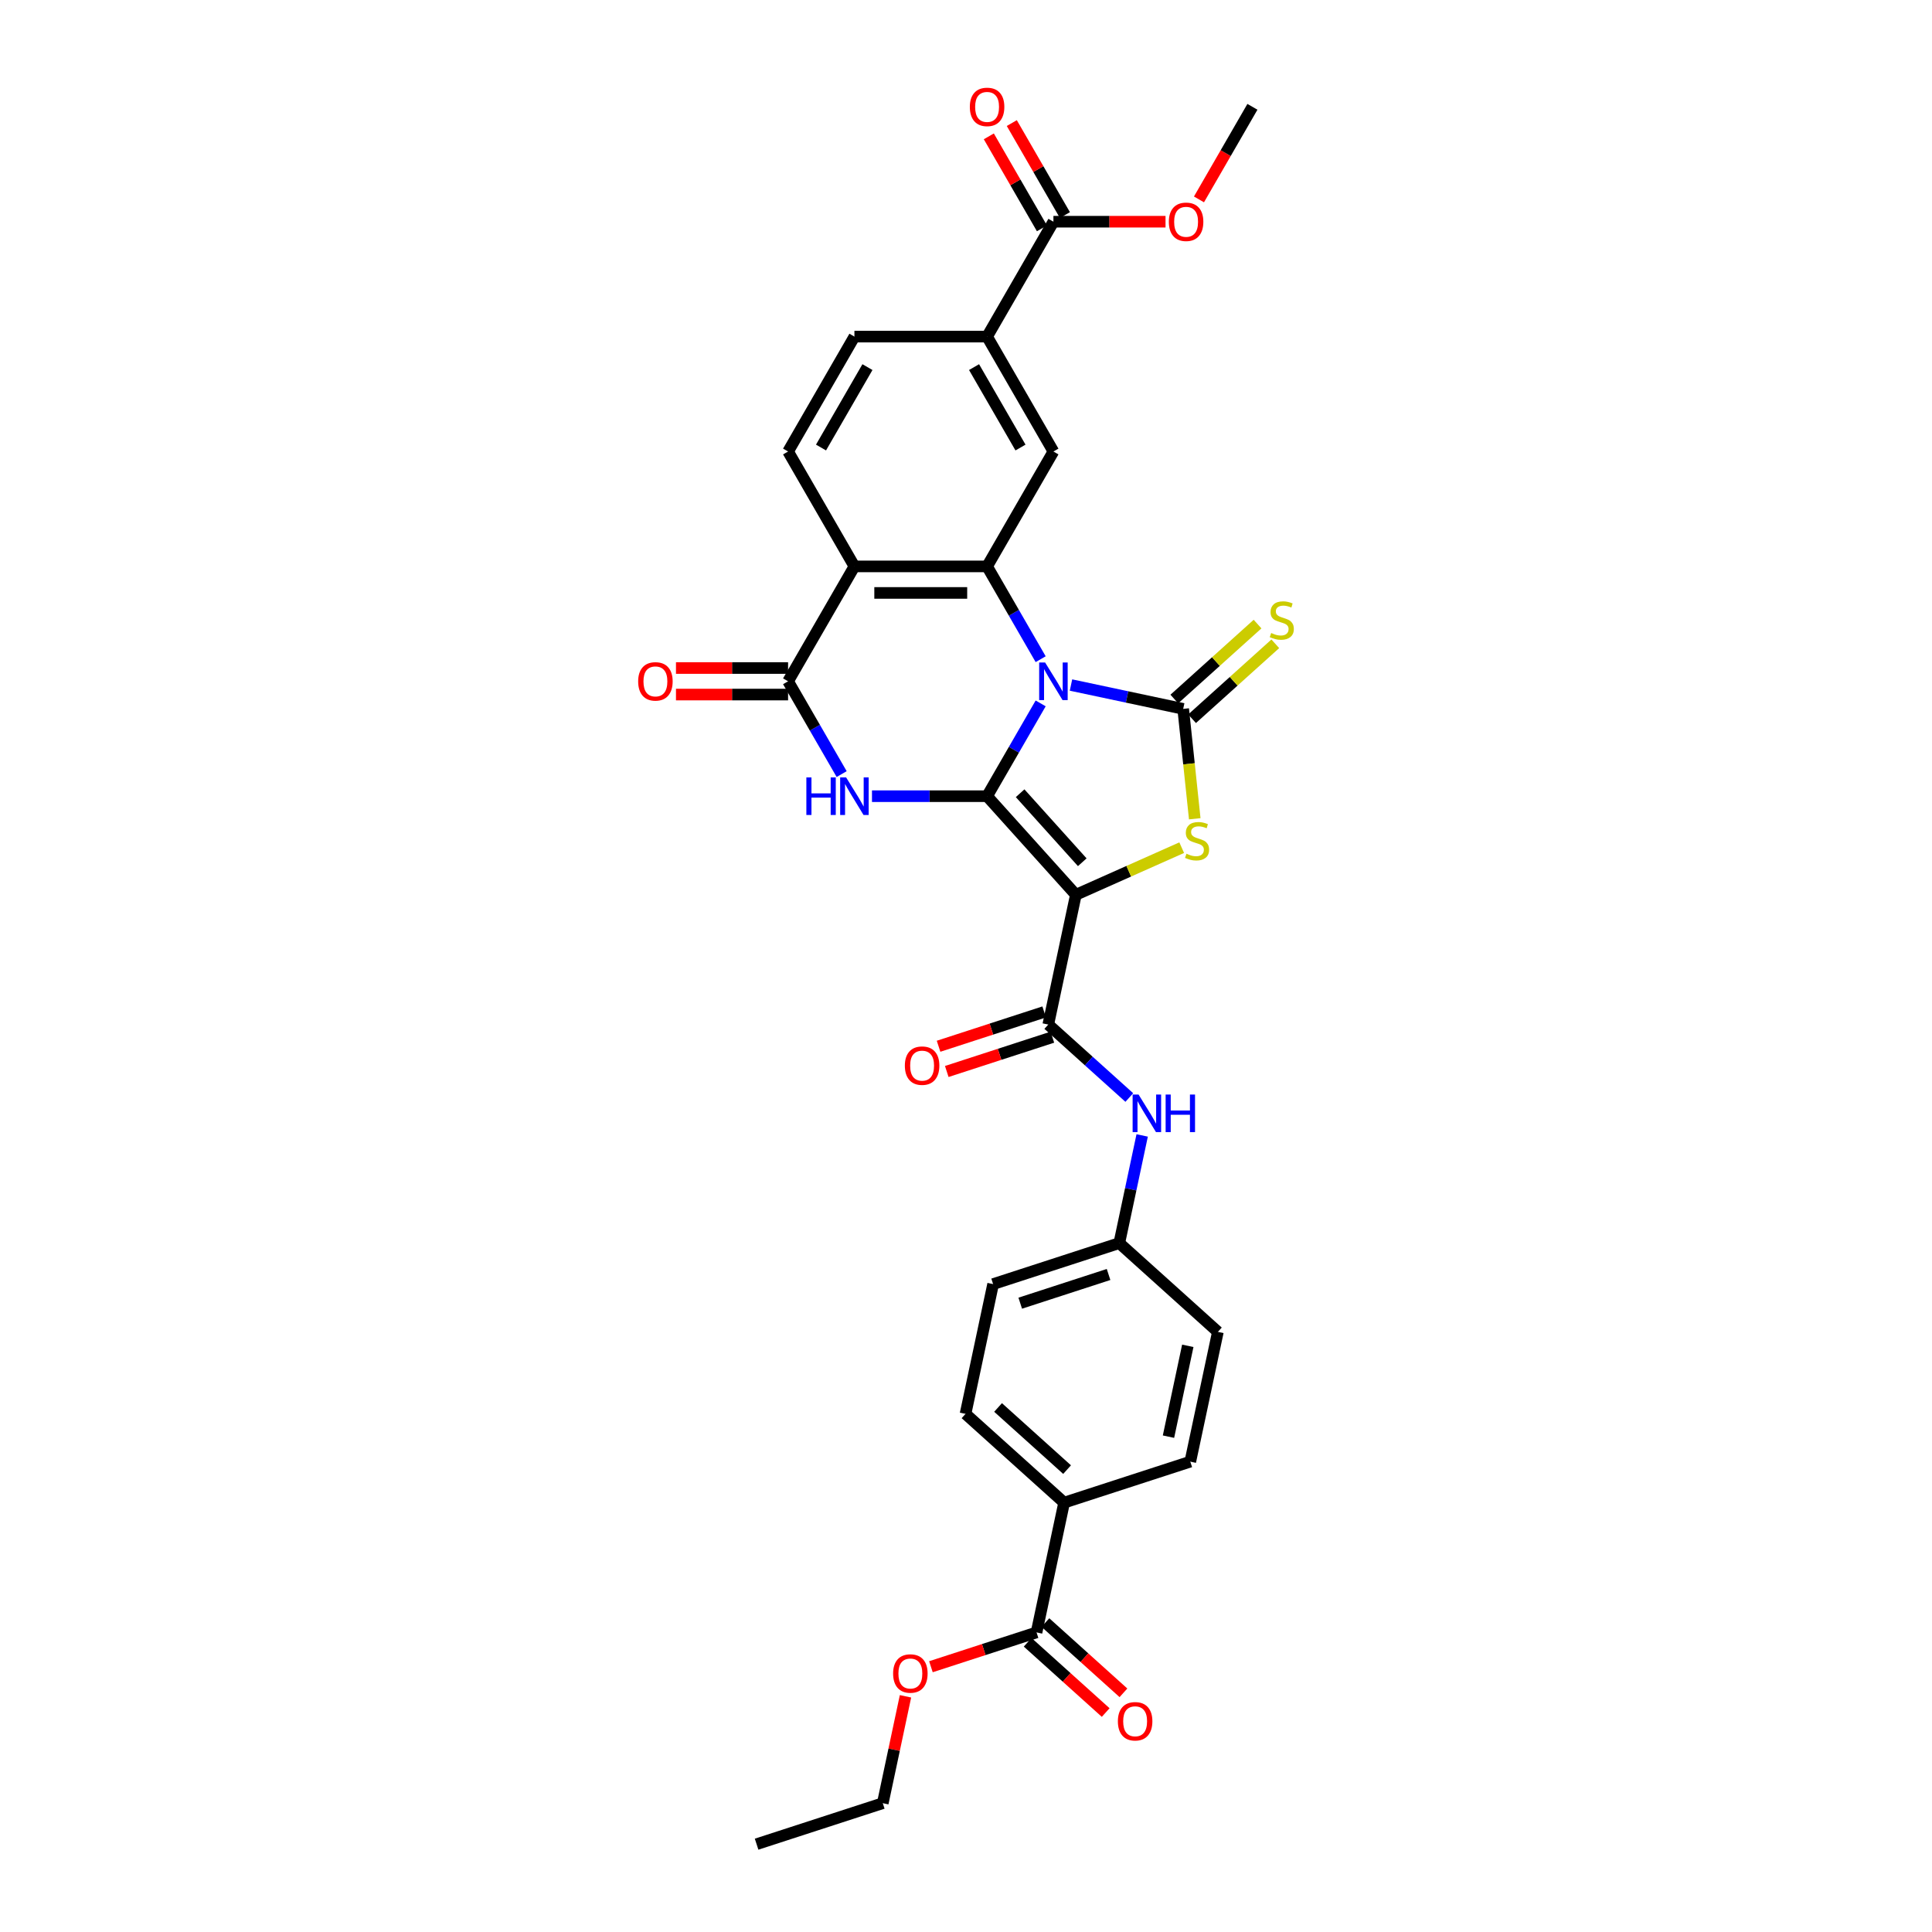 <?xml version='1.0' encoding='iso-8859-1'?>
<svg version='1.1' baseProfile='full'
              xmlns='http://www.w3.org/2000/svg'
                      xmlns:rdkit='http://www.rdkit.org/xml'
                      xmlns:xlink='http://www.w3.org/1999/xlink'
                  xml:space='preserve'
width='1000px' height='1000px' viewBox='0 0 1000 1000'>
<!-- END OF HEADER -->
<rect style='opacity:1.0;fill:#FFFFFF;stroke:none' width='1000' height='1000' x='0' y='0'> </rect>
<path class='bond-0' d='M 538.645,364.078 L 524.78,388.093' style='fill:none;fill-rule:evenodd;stroke:#0000FF;stroke-width:6px;stroke-linecap:butt;stroke-linejoin:miter;stroke-opacity:1' />
<path class='bond-0' d='M 524.78,388.093 L 510.915,412.108' style='fill:none;fill-rule:evenodd;stroke:#000000;stroke-width:6px;stroke-linecap:butt;stroke-linejoin:miter;stroke-opacity:1' />
<path class='bond-2' d='M 554.342,354.57 L 583.381,360.743' style='fill:none;fill-rule:evenodd;stroke:#0000FF;stroke-width:6px;stroke-linecap:butt;stroke-linejoin:miter;stroke-opacity:1' />
<path class='bond-2' d='M 583.381,360.743 L 612.42,366.915' style='fill:none;fill-rule:evenodd;stroke:#000000;stroke-width:6px;stroke-linecap:butt;stroke-linejoin:miter;stroke-opacity:1' />
<path class='bond-5' d='M 538.645,341.197 L 524.78,317.183' style='fill:none;fill-rule:evenodd;stroke:#0000FF;stroke-width:6px;stroke-linecap:butt;stroke-linejoin:miter;stroke-opacity:1' />
<path class='bond-5' d='M 524.78,317.183 L 510.915,293.168' style='fill:none;fill-rule:evenodd;stroke:#000000;stroke-width:6px;stroke-linecap:butt;stroke-linejoin:miter;stroke-opacity:1' />
<path class='bond-1' d='M 510.915,412.108 L 556.865,463.14' style='fill:none;fill-rule:evenodd;stroke:#000000;stroke-width:6px;stroke-linecap:butt;stroke-linejoin:miter;stroke-opacity:1' />
<path class='bond-1' d='M 528.014,410.573 L 560.179,446.295' style='fill:none;fill-rule:evenodd;stroke:#000000;stroke-width:6px;stroke-linecap:butt;stroke-linejoin:miter;stroke-opacity:1' />
<path class='bond-3' d='M 510.915,412.108 L 481.126,412.108' style='fill:none;fill-rule:evenodd;stroke:#000000;stroke-width:6px;stroke-linecap:butt;stroke-linejoin:miter;stroke-opacity:1' />
<path class='bond-3' d='M 481.126,412.108 L 451.337,412.108' style='fill:none;fill-rule:evenodd;stroke:#0000FF;stroke-width:6px;stroke-linecap:butt;stroke-linejoin:miter;stroke-opacity:1' />
<path class='bond-8' d='M 556.865,463.14 L 542.587,530.309' style='fill:none;fill-rule:evenodd;stroke:#000000;stroke-width:6px;stroke-linecap:butt;stroke-linejoin:miter;stroke-opacity:1' />
<path class='bond-32' d='M 556.865,463.14 L 584.255,450.944' style='fill:none;fill-rule:evenodd;stroke:#000000;stroke-width:6px;stroke-linecap:butt;stroke-linejoin:miter;stroke-opacity:1' />
<path class='bond-32' d='M 584.255,450.944 L 611.646,438.749' style='fill:none;fill-rule:evenodd;stroke:#CCCC00;stroke-width:6px;stroke-linecap:butt;stroke-linejoin:miter;stroke-opacity:1' />
<path class='bond-4' d='M 612.42,366.915 L 615.409,395.356' style='fill:none;fill-rule:evenodd;stroke:#000000;stroke-width:6px;stroke-linecap:butt;stroke-linejoin:miter;stroke-opacity:1' />
<path class='bond-4' d='M 615.409,395.356 L 618.398,423.796' style='fill:none;fill-rule:evenodd;stroke:#CCCC00;stroke-width:6px;stroke-linecap:butt;stroke-linejoin:miter;stroke-opacity:1' />
<path class='bond-13' d='M 617.015,372.018 L 638.555,352.624' style='fill:none;fill-rule:evenodd;stroke:#000000;stroke-width:6px;stroke-linecap:butt;stroke-linejoin:miter;stroke-opacity:1' />
<path class='bond-13' d='M 638.555,352.624 L 660.094,333.229' style='fill:none;fill-rule:evenodd;stroke:#CCCC00;stroke-width:6px;stroke-linecap:butt;stroke-linejoin:miter;stroke-opacity:1' />
<path class='bond-13' d='M 607.825,361.812 L 629.365,342.417' style='fill:none;fill-rule:evenodd;stroke:#000000;stroke-width:6px;stroke-linecap:butt;stroke-linejoin:miter;stroke-opacity:1' />
<path class='bond-13' d='M 629.365,342.417 L 650.905,323.023' style='fill:none;fill-rule:evenodd;stroke:#CCCC00;stroke-width:6px;stroke-linecap:butt;stroke-linejoin:miter;stroke-opacity:1' />
<path class='bond-33' d='M 435.64,400.667 L 421.775,376.653' style='fill:none;fill-rule:evenodd;stroke:#0000FF;stroke-width:6px;stroke-linecap:butt;stroke-linejoin:miter;stroke-opacity:1' />
<path class='bond-33' d='M 421.775,376.653 L 407.91,352.638' style='fill:none;fill-rule:evenodd;stroke:#000000;stroke-width:6px;stroke-linecap:butt;stroke-linejoin:miter;stroke-opacity:1' />
<path class='bond-6' d='M 510.915,293.168 L 442.245,293.168' style='fill:none;fill-rule:evenodd;stroke:#000000;stroke-width:6px;stroke-linecap:butt;stroke-linejoin:miter;stroke-opacity:1' />
<path class='bond-6' d='M 500.615,306.902 L 452.546,306.902' style='fill:none;fill-rule:evenodd;stroke:#000000;stroke-width:6px;stroke-linecap:butt;stroke-linejoin:miter;stroke-opacity:1' />
<path class='bond-9' d='M 510.915,293.168 L 545.25,233.698' style='fill:none;fill-rule:evenodd;stroke:#000000;stroke-width:6px;stroke-linecap:butt;stroke-linejoin:miter;stroke-opacity:1' />
<path class='bond-7' d='M 442.245,293.168 L 407.91,352.638' style='fill:none;fill-rule:evenodd;stroke:#000000;stroke-width:6px;stroke-linecap:butt;stroke-linejoin:miter;stroke-opacity:1' />
<path class='bond-14' d='M 442.245,293.168 L 407.91,233.698' style='fill:none;fill-rule:evenodd;stroke:#000000;stroke-width:6px;stroke-linecap:butt;stroke-linejoin:miter;stroke-opacity:1' />
<path class='bond-16' d='M 407.91,345.771 L 378.897,345.771' style='fill:none;fill-rule:evenodd;stroke:#000000;stroke-width:6px;stroke-linecap:butt;stroke-linejoin:miter;stroke-opacity:1' />
<path class='bond-16' d='M 378.897,345.771 L 349.884,345.771' style='fill:none;fill-rule:evenodd;stroke:#FF0000;stroke-width:6px;stroke-linecap:butt;stroke-linejoin:miter;stroke-opacity:1' />
<path class='bond-16' d='M 407.91,359.505 L 378.897,359.505' style='fill:none;fill-rule:evenodd;stroke:#000000;stroke-width:6px;stroke-linecap:butt;stroke-linejoin:miter;stroke-opacity:1' />
<path class='bond-16' d='M 378.897,359.505 L 349.884,359.505' style='fill:none;fill-rule:evenodd;stroke:#FF0000;stroke-width:6px;stroke-linecap:butt;stroke-linejoin:miter;stroke-opacity:1' />
<path class='bond-10' d='M 542.587,530.309 L 563.557,549.19' style='fill:none;fill-rule:evenodd;stroke:#000000;stroke-width:6px;stroke-linecap:butt;stroke-linejoin:miter;stroke-opacity:1' />
<path class='bond-10' d='M 563.557,549.19 L 584.527,568.072' style='fill:none;fill-rule:evenodd;stroke:#0000FF;stroke-width:6px;stroke-linecap:butt;stroke-linejoin:miter;stroke-opacity:1' />
<path class='bond-18' d='M 540.465,523.778 L 513.133,532.659' style='fill:none;fill-rule:evenodd;stroke:#000000;stroke-width:6px;stroke-linecap:butt;stroke-linejoin:miter;stroke-opacity:1' />
<path class='bond-18' d='M 513.133,532.659 L 485.8,541.54' style='fill:none;fill-rule:evenodd;stroke:#FF0000;stroke-width:6px;stroke-linecap:butt;stroke-linejoin:miter;stroke-opacity:1' />
<path class='bond-18' d='M 544.709,536.84 L 517.377,545.721' style='fill:none;fill-rule:evenodd;stroke:#000000;stroke-width:6px;stroke-linecap:butt;stroke-linejoin:miter;stroke-opacity:1' />
<path class='bond-18' d='M 517.377,545.721 L 490.044,554.602' style='fill:none;fill-rule:evenodd;stroke:#FF0000;stroke-width:6px;stroke-linecap:butt;stroke-linejoin:miter;stroke-opacity:1' />
<path class='bond-11' d='M 545.25,233.698 L 510.915,174.228' style='fill:none;fill-rule:evenodd;stroke:#000000;stroke-width:6px;stroke-linecap:butt;stroke-linejoin:miter;stroke-opacity:1' />
<path class='bond-11' d='M 528.206,231.644 L 504.172,190.015' style='fill:none;fill-rule:evenodd;stroke:#000000;stroke-width:6px;stroke-linecap:butt;stroke-linejoin:miter;stroke-opacity:1' />
<path class='bond-22' d='M 591.187,587.699 L 585.264,615.563' style='fill:none;fill-rule:evenodd;stroke:#0000FF;stroke-width:6px;stroke-linecap:butt;stroke-linejoin:miter;stroke-opacity:1' />
<path class='bond-22' d='M 585.264,615.563 L 579.342,643.428' style='fill:none;fill-rule:evenodd;stroke:#000000;stroke-width:6px;stroke-linecap:butt;stroke-linejoin:miter;stroke-opacity:1' />
<path class='bond-12' d='M 510.915,174.228 L 545.25,114.758' style='fill:none;fill-rule:evenodd;stroke:#000000;stroke-width:6px;stroke-linecap:butt;stroke-linejoin:miter;stroke-opacity:1' />
<path class='bond-19' d='M 510.915,174.228 L 442.245,174.228' style='fill:none;fill-rule:evenodd;stroke:#000000;stroke-width:6px;stroke-linecap:butt;stroke-linejoin:miter;stroke-opacity:1' />
<path class='bond-20' d='M 551.197,111.325 L 537.451,87.516' style='fill:none;fill-rule:evenodd;stroke:#000000;stroke-width:6px;stroke-linecap:butt;stroke-linejoin:miter;stroke-opacity:1' />
<path class='bond-20' d='M 537.451,87.516 L 523.705,63.707' style='fill:none;fill-rule:evenodd;stroke:#FF0000;stroke-width:6px;stroke-linecap:butt;stroke-linejoin:miter;stroke-opacity:1' />
<path class='bond-20' d='M 539.303,118.192 L 525.557,94.383' style='fill:none;fill-rule:evenodd;stroke:#000000;stroke-width:6px;stroke-linecap:butt;stroke-linejoin:miter;stroke-opacity:1' />
<path class='bond-20' d='M 525.557,94.383 L 511.811,70.574' style='fill:none;fill-rule:evenodd;stroke:#FF0000;stroke-width:6px;stroke-linecap:butt;stroke-linejoin:miter;stroke-opacity:1' />
<path class='bond-25' d='M 545.25,114.758 L 574.263,114.758' style='fill:none;fill-rule:evenodd;stroke:#000000;stroke-width:6px;stroke-linecap:butt;stroke-linejoin:miter;stroke-opacity:1' />
<path class='bond-25' d='M 574.263,114.758 L 603.276,114.758' style='fill:none;fill-rule:evenodd;stroke:#FF0000;stroke-width:6px;stroke-linecap:butt;stroke-linejoin:miter;stroke-opacity:1' />
<path class='bond-34' d='M 407.91,233.698 L 442.245,174.228' style='fill:none;fill-rule:evenodd;stroke:#000000;stroke-width:6px;stroke-linecap:butt;stroke-linejoin:miter;stroke-opacity:1' />
<path class='bond-34' d='M 424.955,231.644 L 448.989,190.015' style='fill:none;fill-rule:evenodd;stroke:#000000;stroke-width:6px;stroke-linecap:butt;stroke-linejoin:miter;stroke-opacity:1' />
<path class='bond-15' d='M 536.51,844.936 L 550.787,777.766' style='fill:none;fill-rule:evenodd;stroke:#000000;stroke-width:6px;stroke-linecap:butt;stroke-linejoin:miter;stroke-opacity:1' />
<path class='bond-21' d='M 531.915,850.039 L 552.109,868.222' style='fill:none;fill-rule:evenodd;stroke:#000000;stroke-width:6px;stroke-linecap:butt;stroke-linejoin:miter;stroke-opacity:1' />
<path class='bond-21' d='M 552.109,868.222 L 572.303,886.404' style='fill:none;fill-rule:evenodd;stroke:#FF0000;stroke-width:6px;stroke-linecap:butt;stroke-linejoin:miter;stroke-opacity:1' />
<path class='bond-21' d='M 541.105,839.833 L 561.299,858.015' style='fill:none;fill-rule:evenodd;stroke:#000000;stroke-width:6px;stroke-linecap:butt;stroke-linejoin:miter;stroke-opacity:1' />
<path class='bond-21' d='M 561.299,858.015 L 581.493,876.198' style='fill:none;fill-rule:evenodd;stroke:#FF0000;stroke-width:6px;stroke-linecap:butt;stroke-linejoin:miter;stroke-opacity:1' />
<path class='bond-26' d='M 536.51,844.936 L 509.177,853.817' style='fill:none;fill-rule:evenodd;stroke:#000000;stroke-width:6px;stroke-linecap:butt;stroke-linejoin:miter;stroke-opacity:1' />
<path class='bond-26' d='M 509.177,853.817 L 481.845,862.697' style='fill:none;fill-rule:evenodd;stroke:#FF0000;stroke-width:6px;stroke-linecap:butt;stroke-linejoin:miter;stroke-opacity:1' />
<path class='bond-17' d='M 550.787,777.766 L 499.755,731.817' style='fill:none;fill-rule:evenodd;stroke:#000000;stroke-width:6px;stroke-linecap:butt;stroke-linejoin:miter;stroke-opacity:1' />
<path class='bond-17' d='M 552.322,760.668 L 516.6,728.503' style='fill:none;fill-rule:evenodd;stroke:#000000;stroke-width:6px;stroke-linecap:butt;stroke-linejoin:miter;stroke-opacity:1' />
<path class='bond-35' d='M 550.787,777.766 L 616.096,756.546' style='fill:none;fill-rule:evenodd;stroke:#000000;stroke-width:6px;stroke-linecap:butt;stroke-linejoin:miter;stroke-opacity:1' />
<path class='bond-27' d='M 579.342,643.428 L 630.373,689.377' style='fill:none;fill-rule:evenodd;stroke:#000000;stroke-width:6px;stroke-linecap:butt;stroke-linejoin:miter;stroke-opacity:1' />
<path class='bond-28' d='M 579.342,643.428 L 514.033,664.648' style='fill:none;fill-rule:evenodd;stroke:#000000;stroke-width:6px;stroke-linecap:butt;stroke-linejoin:miter;stroke-opacity:1' />
<path class='bond-28' d='M 573.789,659.672 L 528.073,674.526' style='fill:none;fill-rule:evenodd;stroke:#000000;stroke-width:6px;stroke-linecap:butt;stroke-linejoin:miter;stroke-opacity:1' />
<path class='bond-23' d='M 499.755,731.817 L 514.033,664.648' style='fill:none;fill-rule:evenodd;stroke:#000000;stroke-width:6px;stroke-linecap:butt;stroke-linejoin:miter;stroke-opacity:1' />
<path class='bond-24' d='M 616.096,756.546 L 630.373,689.377' style='fill:none;fill-rule:evenodd;stroke:#000000;stroke-width:6px;stroke-linecap:butt;stroke-linejoin:miter;stroke-opacity:1' />
<path class='bond-24' d='M 604.804,743.615 L 614.798,696.597' style='fill:none;fill-rule:evenodd;stroke:#000000;stroke-width:6px;stroke-linecap:butt;stroke-linejoin:miter;stroke-opacity:1' />
<path class='bond-30' d='M 620.589,103.208 L 634.422,79.248' style='fill:none;fill-rule:evenodd;stroke:#FF0000;stroke-width:6px;stroke-linecap:butt;stroke-linejoin:miter;stroke-opacity:1' />
<path class='bond-30' d='M 634.422,79.248 L 648.255,55.288' style='fill:none;fill-rule:evenodd;stroke:#000000;stroke-width:6px;stroke-linecap:butt;stroke-linejoin:miter;stroke-opacity:1' />
<path class='bond-29' d='M 468.681,878.008 L 462.802,905.667' style='fill:none;fill-rule:evenodd;stroke:#FF0000;stroke-width:6px;stroke-linecap:butt;stroke-linejoin:miter;stroke-opacity:1' />
<path class='bond-29' d='M 462.802,905.667 L 456.923,933.325' style='fill:none;fill-rule:evenodd;stroke:#000000;stroke-width:6px;stroke-linecap:butt;stroke-linejoin:miter;stroke-opacity:1' />
<path class='bond-31' d='M 456.923,933.325 L 391.614,954.545' style='fill:none;fill-rule:evenodd;stroke:#000000;stroke-width:6px;stroke-linecap:butt;stroke-linejoin:miter;stroke-opacity:1' />
<path  class='atom-0' d='M 540.952 342.914
L 547.324 353.215
Q 547.956 354.231, 548.972 356.071
Q 549.989 357.912, 550.044 358.022
L 550.044 342.914
L 552.626 342.914
L 552.626 362.362
L 549.961 362.362
L 543.122 351.1
Q 542.325 349.781, 541.473 348.27
Q 540.649 346.76, 540.402 346.293
L 540.402 362.362
L 537.875 362.362
L 537.875 342.914
L 540.952 342.914
' fill='#0000FF'/>
<path  class='atom-4' d='M 417.373 402.384
L 420.01 402.384
L 420.01 410.652
L 429.953 410.652
L 429.953 402.384
L 432.59 402.384
L 432.59 421.831
L 429.953 421.831
L 429.953 412.849
L 420.01 412.849
L 420.01 421.831
L 417.373 421.831
L 417.373 402.384
' fill='#0000FF'/>
<path  class='atom-4' d='M 437.947 402.384
L 444.319 412.685
Q 444.951 413.701, 445.967 415.541
Q 446.984 417.382, 447.039 417.492
L 447.039 402.384
L 449.621 402.384
L 449.621 421.831
L 446.956 421.831
L 440.117 410.57
Q 439.32 409.251, 438.469 407.74
Q 437.644 406.23, 437.397 405.763
L 437.397 421.831
L 434.87 421.831
L 434.87 402.384
L 437.947 402.384
' fill='#0000FF'/>
<path  class='atom-5' d='M 614.104 441.884
Q 614.324 441.966, 615.23 442.351
Q 616.137 442.735, 617.126 442.982
Q 618.142 443.202, 619.131 443.202
Q 620.971 443.202, 622.042 442.323
Q 623.114 441.417, 623.114 439.851
Q 623.114 438.78, 622.564 438.121
Q 622.042 437.461, 621.218 437.104
Q 620.394 436.747, 619.021 436.335
Q 617.29 435.813, 616.247 435.319
Q 615.23 434.824, 614.489 433.781
Q 613.774 432.737, 613.774 430.979
Q 613.774 428.534, 615.423 427.024
Q 617.098 425.513, 620.394 425.513
Q 622.647 425.513, 625.201 426.584
L 624.569 428.699
Q 622.235 427.738, 620.477 427.738
Q 618.581 427.738, 617.538 428.534
Q 616.494 429.303, 616.521 430.649
Q 616.521 431.693, 617.043 432.325
Q 617.593 432.957, 618.362 433.314
Q 619.158 433.671, 620.477 434.083
Q 622.235 434.632, 623.278 435.181
Q 624.322 435.731, 625.064 436.857
Q 625.833 437.956, 625.833 439.851
Q 625.833 442.543, 624.02 443.999
Q 622.235 445.427, 619.241 445.427
Q 617.51 445.427, 616.192 445.043
Q 614.901 444.685, 613.362 444.054
L 614.104 441.884
' fill='#CCCC00'/>
<path  class='atom-11' d='M 589.32 566.534
L 595.693 576.835
Q 596.325 577.851, 597.341 579.692
Q 598.357 581.532, 598.412 581.642
L 598.412 566.534
L 600.994 566.534
L 600.994 585.982
L 598.33 585.982
L 591.49 574.72
Q 590.694 573.401, 589.842 571.891
Q 589.018 570.38, 588.771 569.913
L 588.771 585.982
L 586.244 585.982
L 586.244 566.534
L 589.32 566.534
' fill='#0000FF'/>
<path  class='atom-11' d='M 603.329 566.534
L 605.966 566.534
L 605.966 574.802
L 615.909 574.802
L 615.909 566.534
L 618.546 566.534
L 618.546 585.982
L 615.909 585.982
L 615.909 577
L 605.966 577
L 605.966 585.982
L 603.329 585.982
L 603.329 566.534
' fill='#0000FF'/>
<path  class='atom-14' d='M 657.958 327.641
Q 658.178 327.723, 659.084 328.108
Q 659.991 328.492, 660.979 328.739
Q 661.996 328.959, 662.985 328.959
Q 664.825 328.959, 665.896 328.08
Q 666.967 327.174, 666.967 325.608
Q 666.967 324.537, 666.418 323.878
Q 665.896 323.218, 665.072 322.861
Q 664.248 322.504, 662.875 322.092
Q 661.144 321.57, 660.1 321.076
Q 659.084 320.581, 658.342 319.538
Q 657.628 318.494, 657.628 316.736
Q 657.628 314.291, 659.276 312.781
Q 660.952 311.27, 664.248 311.27
Q 666.5 311.27, 669.055 312.341
L 668.423 314.456
Q 666.088 313.495, 664.33 313.495
Q 662.435 313.495, 661.391 314.291
Q 660.348 315.06, 660.375 316.406
Q 660.375 317.45, 660.897 318.082
Q 661.446 318.714, 662.215 319.071
Q 663.012 319.428, 664.33 319.84
Q 666.088 320.389, 667.132 320.938
Q 668.176 321.488, 668.918 322.614
Q 669.687 323.713, 669.687 325.608
Q 669.687 328.3, 667.874 329.756
Q 666.088 331.184, 663.094 331.184
Q 661.364 331.184, 660.045 330.8
Q 658.754 330.442, 657.216 329.811
L 657.958 327.641
' fill='#CCCC00'/>
<path  class='atom-17' d='M 330.313 352.693
Q 330.313 348.023, 332.621 345.414
Q 334.928 342.804, 339.24 342.804
Q 343.553 342.804, 345.86 345.414
Q 348.167 348.023, 348.167 352.693
Q 348.167 357.417, 345.833 360.109
Q 343.498 362.774, 339.24 362.774
Q 334.955 362.774, 332.621 360.109
Q 330.313 357.445, 330.313 352.693
M 339.24 360.576
Q 342.207 360.576, 343.8 358.598
Q 345.421 356.593, 345.421 352.693
Q 345.421 348.875, 343.8 346.952
Q 342.207 345.002, 339.24 345.002
Q 336.274 345.002, 334.653 346.925
Q 333.06 348.847, 333.06 352.693
Q 333.06 356.621, 334.653 358.598
Q 336.274 360.576, 339.24 360.576
' fill='#FF0000'/>
<path  class='atom-19' d='M 468.351 551.584
Q 468.351 546.915, 470.658 544.305
Q 472.966 541.696, 477.278 541.696
Q 481.591 541.696, 483.898 544.305
Q 486.205 546.915, 486.205 551.584
Q 486.205 556.309, 483.871 559
Q 481.536 561.665, 477.278 561.665
Q 472.993 561.665, 470.658 559
Q 468.351 556.336, 468.351 551.584
M 477.278 559.467
Q 480.245 559.467, 481.838 557.49
Q 483.459 555.485, 483.459 551.584
Q 483.459 547.766, 481.838 545.843
Q 480.245 543.893, 477.278 543.893
Q 474.312 543.893, 472.691 545.816
Q 471.098 547.739, 471.098 551.584
Q 471.098 555.512, 472.691 557.49
Q 474.312 559.467, 477.278 559.467
' fill='#FF0000'/>
<path  class='atom-21' d='M 501.988 55.343
Q 501.988 50.673, 504.296 48.064
Q 506.603 45.455, 510.915 45.455
Q 515.228 45.455, 517.535 48.064
Q 519.842 50.673, 519.842 55.343
Q 519.842 60.068, 517.508 62.759
Q 515.173 65.424, 510.915 65.424
Q 506.63 65.424, 504.296 62.759
Q 501.988 60.095, 501.988 55.343
M 510.915 63.226
Q 513.882 63.226, 515.475 61.249
Q 517.096 59.243, 517.096 55.343
Q 517.096 51.525, 515.475 49.602
Q 513.882 47.652, 510.915 47.652
Q 507.949 47.652, 506.328 49.575
Q 504.735 51.498, 504.735 55.343
Q 504.735 59.271, 506.328 61.249
Q 507.949 63.226, 510.915 63.226
' fill='#FF0000'/>
<path  class='atom-22' d='M 578.614 890.94
Q 578.614 886.27, 580.922 883.661
Q 583.229 881.051, 587.542 881.051
Q 591.854 881.051, 594.161 883.661
Q 596.469 886.27, 596.469 890.94
Q 596.469 895.664, 594.134 898.356
Q 591.799 901.021, 587.542 901.021
Q 583.257 901.021, 580.922 898.356
Q 578.614 895.692, 578.614 890.94
M 587.542 898.823
Q 590.508 898.823, 592.101 896.845
Q 593.722 894.84, 593.722 890.94
Q 593.722 887.122, 592.101 885.199
Q 590.508 883.249, 587.542 883.249
Q 584.575 883.249, 582.954 885.172
Q 581.361 887.094, 581.361 890.94
Q 581.361 894.868, 582.954 896.845
Q 584.575 898.823, 587.542 898.823
' fill='#FF0000'/>
<path  class='atom-26' d='M 604.993 114.813
Q 604.993 110.143, 607.301 107.534
Q 609.608 104.925, 613.92 104.925
Q 618.233 104.925, 620.54 107.534
Q 622.847 110.143, 622.847 114.813
Q 622.847 119.537, 620.513 122.229
Q 618.178 124.894, 613.92 124.894
Q 609.635 124.894, 607.301 122.229
Q 604.993 119.565, 604.993 114.813
M 613.92 122.696
Q 616.887 122.696, 618.48 120.719
Q 620.101 118.713, 620.101 114.813
Q 620.101 110.995, 618.48 109.072
Q 616.887 107.122, 613.92 107.122
Q 610.954 107.122, 609.333 109.045
Q 607.74 110.967, 607.74 114.813
Q 607.74 118.741, 609.333 120.719
Q 610.954 122.696, 613.92 122.696
' fill='#FF0000'/>
<path  class='atom-27' d='M 462.274 866.211
Q 462.274 861.541, 464.581 858.932
Q 466.888 856.322, 471.201 856.322
Q 475.513 856.322, 477.821 858.932
Q 480.128 861.541, 480.128 866.211
Q 480.128 870.935, 477.793 873.627
Q 475.458 876.292, 471.201 876.292
Q 466.916 876.292, 464.581 873.627
Q 462.274 870.963, 462.274 866.211
M 471.201 874.094
Q 474.167 874.094, 475.76 872.116
Q 477.381 870.111, 477.381 866.211
Q 477.381 862.393, 475.76 860.47
Q 474.167 858.52, 471.201 858.52
Q 468.234 858.52, 466.614 860.443
Q 465.02 862.365, 465.02 866.211
Q 465.02 870.139, 466.614 872.116
Q 468.234 874.094, 471.201 874.094
' fill='#FF0000'/>
</svg>
